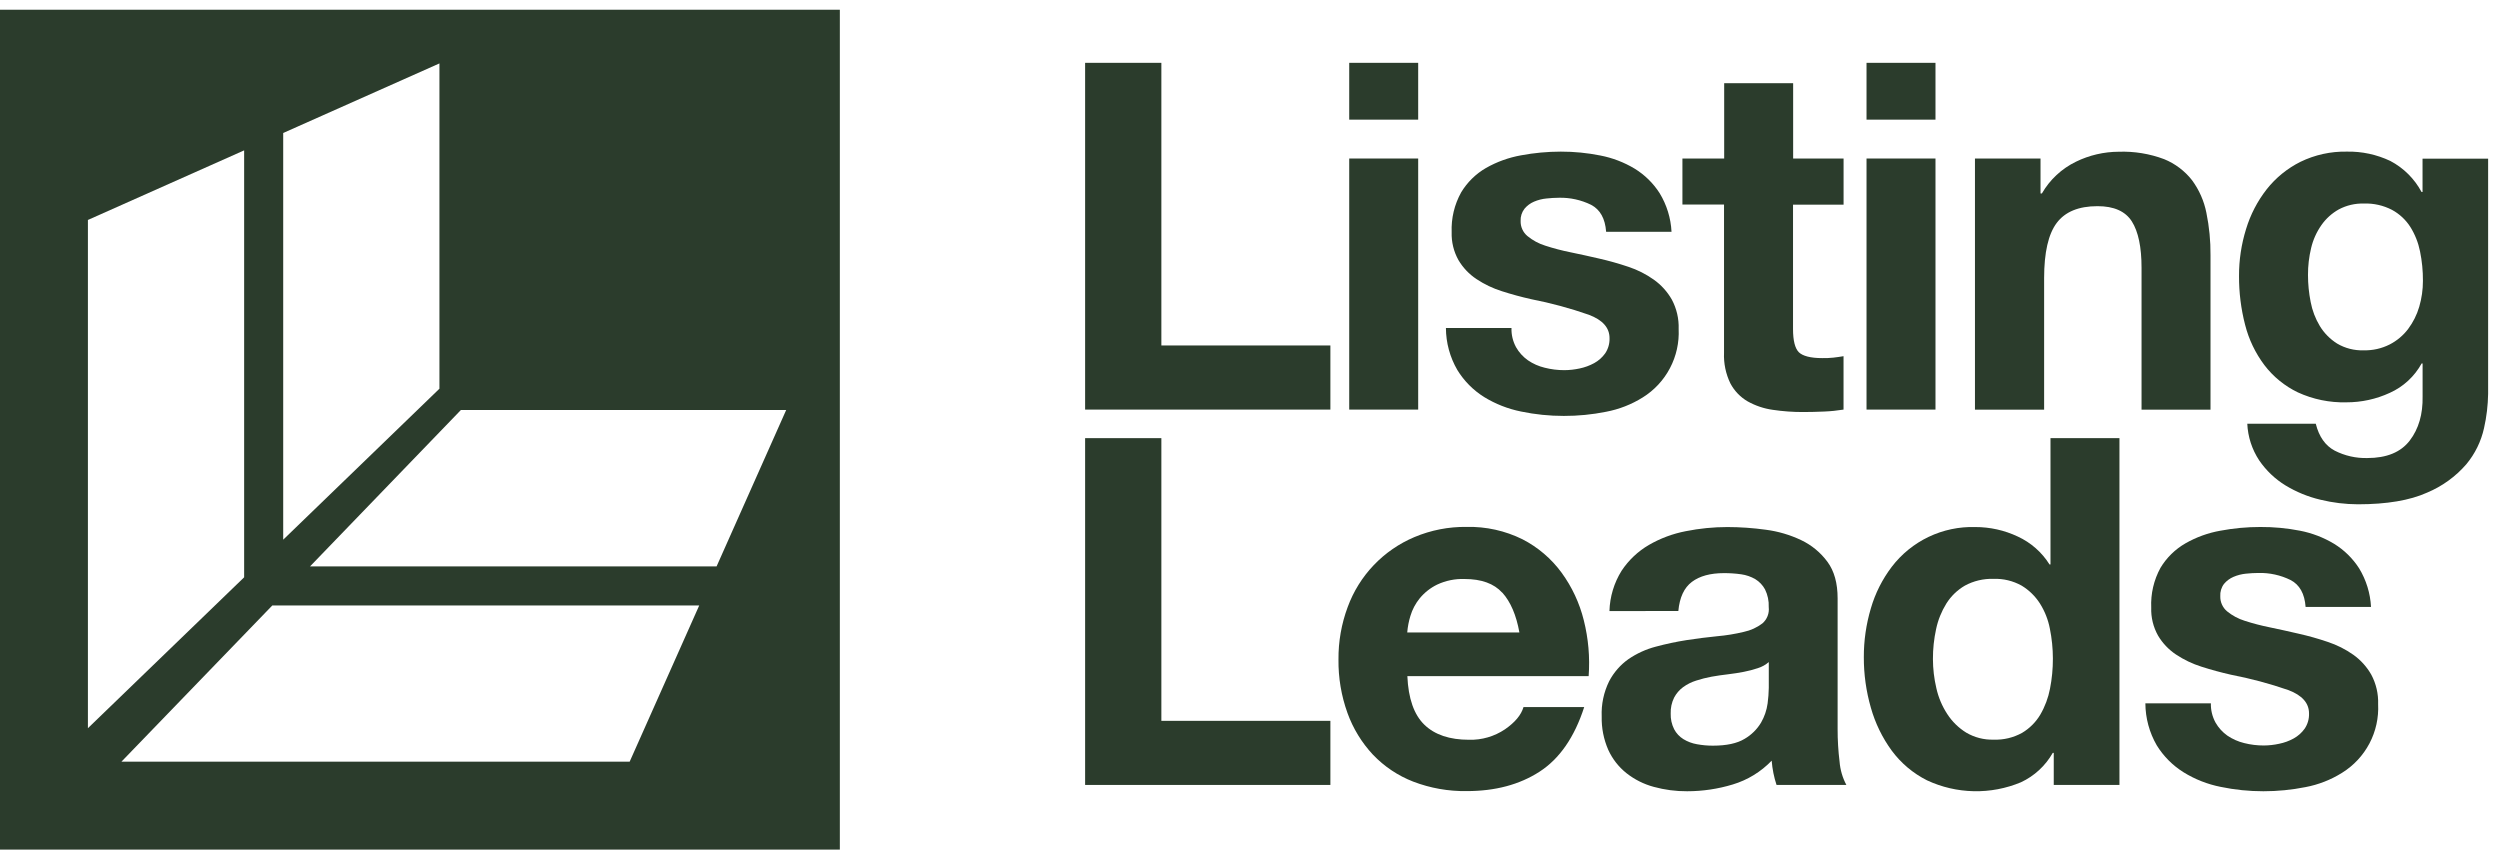 <svg width="128" height="44" viewBox="0 0 128 44" fill="none" xmlns="http://www.w3.org/2000/svg">
<g clip-path="url(#clip0_2005_475)">
<path d="M0 0.5V43.5H43V0.5H0ZM14.5 6.809L22.499 3.247V19.902L14.5 27.632V6.809ZM4.501 11.262L12.5 7.699V29.558L4.501 37.284V11.262ZM32.238 38.999H6.216L13.942 31H35.8L32.238 38.999ZM36.689 29H15.873L23.598 20.992H40.253L36.689 29Z" fill="#2B3C2C"/>
<path d="M59.462 3.217V17.688H68.116V20.971H55.558V3.217H59.462Z" fill="#2B3C2C"/>
<path d="M69.08 6.126V3.217H72.611V6.126H69.08ZM72.611 8.116V20.971H69.08V8.116H72.611Z" fill="#2B3C2C"/>
<path d="M77.621 17.776C77.772 18.042 77.98 18.271 78.23 18.447C78.49 18.625 78.781 18.754 79.088 18.827C79.417 18.911 79.755 18.953 80.095 18.952C80.359 18.951 80.621 18.921 80.879 18.865C81.139 18.811 81.391 18.718 81.624 18.591C81.846 18.469 82.037 18.299 82.184 18.094C82.34 17.863 82.418 17.589 82.408 17.311C82.408 16.779 82.055 16.383 81.351 16.117C80.39 15.781 79.405 15.515 78.405 15.32C77.891 15.205 77.388 15.068 76.9 14.911C76.438 14.766 75.998 14.557 75.595 14.288C75.219 14.039 74.904 13.707 74.674 13.319C74.43 12.883 74.309 12.389 74.325 11.89C74.297 11.178 74.465 10.473 74.811 9.85C75.123 9.332 75.561 8.902 76.084 8.6C76.64 8.284 77.246 8.066 77.875 7.953C78.547 7.827 79.229 7.764 79.913 7.763C80.594 7.762 81.272 7.828 81.939 7.962C82.559 8.082 83.152 8.309 83.693 8.634C84.209 8.951 84.647 9.38 84.973 9.89C85.337 10.488 85.547 11.168 85.582 11.867H82.234C82.184 11.186 81.926 10.729 81.463 10.486C80.953 10.236 80.39 10.112 79.822 10.125C79.606 10.127 79.39 10.139 79.175 10.163C78.957 10.184 78.743 10.239 78.541 10.325C78.353 10.405 78.187 10.529 78.056 10.685C77.916 10.864 77.845 11.088 77.856 11.315C77.852 11.462 77.881 11.608 77.942 11.741C78.002 11.875 78.093 11.993 78.206 12.087C78.476 12.309 78.786 12.476 79.12 12.579C79.54 12.716 79.968 12.828 80.401 12.915C80.883 13.015 81.37 13.121 81.869 13.237C82.377 13.353 82.879 13.494 83.372 13.66C83.838 13.814 84.278 14.037 84.677 14.32C85.055 14.589 85.369 14.937 85.598 15.339C85.844 15.801 85.965 16.32 85.947 16.844C85.98 17.539 85.827 18.231 85.503 18.847C85.18 19.464 84.697 19.983 84.106 20.35C83.532 20.709 82.895 20.957 82.23 21.083C81.518 21.226 80.794 21.297 80.069 21.295C79.334 21.296 78.601 21.221 77.881 21.071C77.21 20.936 76.567 20.684 75.984 20.326C75.427 19.977 74.959 19.504 74.616 18.944C74.236 18.291 74.035 17.55 74.031 16.795H77.388C77.377 17.137 77.458 17.475 77.621 17.776Z" fill="#2B3C2C"/>
<path d="M94.391 8.116V10.478H91.803V16.844C91.803 17.44 91.903 17.837 92.103 18.037C92.302 18.227 92.699 18.335 93.296 18.335C93.486 18.335 93.676 18.335 93.866 18.311C94.055 18.286 94.222 18.269 94.389 18.237V20.971C94.06 21.024 93.727 21.058 93.393 21.071C93.029 21.086 92.672 21.096 92.325 21.096C91.805 21.098 91.286 21.06 90.771 20.984C90.317 20.921 89.878 20.774 89.477 20.549C89.103 20.331 88.797 20.012 88.595 19.629C88.359 19.142 88.247 18.603 88.27 18.062V10.473H86.14V8.116H88.278V4.261H91.809V8.116H94.391Z" fill="#2B3C2C"/>
<path d="M95.566 6.126V3.217H99.097V6.126H95.566ZM99.097 8.116V20.971H95.566V8.116H99.097Z" fill="#2B3C2C"/>
<path d="M104.475 8.116V9.905H104.545C104.95 9.2 105.559 8.634 106.29 8.279C106.972 7.946 107.72 7.772 108.478 7.769C109.27 7.741 110.06 7.87 110.802 8.148C111.365 8.377 111.859 8.749 112.233 9.228C112.597 9.722 112.848 10.291 112.967 10.894C113.114 11.61 113.184 12.339 113.178 13.07V20.976H109.647V13.709C109.647 12.648 109.481 11.857 109.15 11.336C108.818 10.815 108.232 10.555 107.391 10.556C106.428 10.556 105.733 10.842 105.304 11.414C104.875 11.985 104.66 12.926 104.659 14.237V20.974H101.118V8.116H104.475Z" fill="#2B3C2C"/>
<path d="M127.183 21.916C127.033 22.597 126.722 23.233 126.276 23.769C125.726 24.404 125.036 24.902 124.261 25.225C123.382 25.62 122.205 25.819 120.73 25.82C120.081 25.818 119.434 25.739 118.803 25.585C118.171 25.436 117.567 25.188 117.013 24.851C116.48 24.524 116.022 24.087 115.67 23.57C115.301 23.011 115.091 22.363 115.061 21.694H118.567C118.732 22.356 119.055 22.816 119.537 23.073C120.052 23.336 120.625 23.466 121.203 23.452C122.197 23.452 122.922 23.154 123.379 22.557C123.836 21.96 124.055 21.206 124.037 20.295V18.608H123.988C123.623 19.274 123.052 19.802 122.36 20.113C121.663 20.435 120.903 20.601 120.134 20.599C119.277 20.621 118.426 20.446 117.647 20.088C116.976 19.765 116.391 19.288 115.939 18.696C115.475 18.079 115.138 17.376 114.949 16.628C114.738 15.812 114.634 14.972 114.638 14.129C114.635 13.315 114.757 12.506 114.998 11.729C115.222 10.99 115.58 10.299 116.055 9.691C116.521 9.101 117.111 8.621 117.784 8.285C118.523 7.926 119.337 7.747 120.159 7.763C120.927 7.748 121.687 7.911 122.381 8.239C123.063 8.597 123.621 9.152 123.984 9.831H124.034V8.124H127.392V20.159C127.383 20.75 127.313 21.339 127.183 21.916ZM122.347 17.639C122.719 17.449 123.044 17.177 123.296 16.844C123.552 16.502 123.745 16.116 123.865 15.706C123.991 15.274 124.055 14.827 124.054 14.377C124.057 13.872 124.007 13.368 123.906 12.873C123.817 12.428 123.649 12.003 123.409 11.619C123.175 11.253 122.853 10.953 122.472 10.746C122.027 10.515 121.529 10.403 121.028 10.421C120.583 10.409 120.141 10.512 119.747 10.721C119.392 10.919 119.086 11.196 118.854 11.529C118.607 11.882 118.429 12.279 118.33 12.698C118.221 13.15 118.167 13.613 118.169 14.078C118.169 14.541 118.215 15.003 118.305 15.457C118.387 15.894 118.546 16.313 118.776 16.694C118.997 17.057 119.3 17.363 119.66 17.59C120.073 17.834 120.547 17.954 121.026 17.937C121.484 17.947 121.938 17.845 122.347 17.639Z" fill="#2B3C2C"/>
<path d="M59.462 22.433V36.907H68.116V40.189H55.558V22.433H59.462Z" fill="#2B3C2C"/>
<path d="M72.928 37.106C73.457 37.619 74.219 37.876 75.214 37.876C75.868 37.894 76.512 37.706 77.055 37.341C77.569 36.984 77.884 36.609 78.003 36.203H81.111C80.614 37.743 79.852 38.846 78.825 39.51C77.798 40.174 76.555 40.505 75.095 40.504C74.16 40.518 73.232 40.354 72.359 40.02C71.577 39.717 70.873 39.246 70.294 38.639C69.719 38.022 69.274 37.295 68.989 36.501C68.674 35.624 68.519 34.698 68.53 33.766C68.522 32.849 68.682 31.939 69.002 31.08C69.295 30.28 69.749 29.55 70.337 28.934C70.925 28.318 71.633 27.83 72.418 27.499C73.263 27.143 74.173 26.965 75.091 26.978C76.081 26.954 77.063 27.172 77.95 27.611C78.741 28.017 79.427 28.602 79.952 29.319C80.486 30.05 80.872 30.878 81.09 31.757C81.325 32.691 81.409 33.656 81.339 34.617H72.057C72.106 35.763 72.397 36.592 72.928 37.106ZM76.912 30.342C76.49 29.878 75.847 29.645 74.985 29.645C74.501 29.628 74.019 29.726 73.581 29.932C73.235 30.1 72.929 30.342 72.685 30.64C72.471 30.904 72.31 31.209 72.213 31.535C72.128 31.811 72.074 32.094 72.051 32.381H77.793C77.633 31.492 77.342 30.812 76.918 30.342H76.912Z" fill="#2B3C2C"/>
<path d="M82.404 31.287C82.424 30.555 82.639 29.843 83.026 29.222C83.384 28.682 83.86 28.231 84.419 27.904C85.007 27.563 85.648 27.324 86.316 27.196C87.016 27.056 87.728 26.985 88.441 26.985C89.099 26.986 89.755 27.032 90.407 27.122C91.036 27.203 91.648 27.383 92.221 27.655C92.753 27.908 93.215 28.289 93.564 28.763C93.913 29.235 94.087 29.86 94.086 30.64V37.33C94.085 37.887 94.118 38.443 94.186 38.996C94.219 39.413 94.337 39.819 94.534 40.189H90.959C90.893 39.99 90.839 39.786 90.798 39.58C90.756 39.371 90.727 39.159 90.71 38.946C90.162 39.516 89.477 39.936 88.72 40.164C87.962 40.395 87.174 40.512 86.382 40.512C85.806 40.516 85.231 40.44 84.675 40.288C84.165 40.151 83.689 39.912 83.275 39.586C82.874 39.267 82.555 38.858 82.343 38.392C82.108 37.854 81.993 37.272 82.007 36.685C81.981 36.062 82.112 35.442 82.387 34.882C82.623 34.429 82.964 34.039 83.381 33.744C83.806 33.455 84.277 33.24 84.773 33.11C85.293 32.97 85.82 32.858 86.352 32.774C86.883 32.692 87.406 32.626 87.919 32.575C88.38 32.535 88.838 32.46 89.287 32.351C89.632 32.279 89.956 32.13 90.236 31.917C90.354 31.815 90.445 31.686 90.501 31.541C90.558 31.395 90.577 31.238 90.559 31.084C90.573 30.77 90.507 30.458 90.369 30.177C90.252 29.961 90.081 29.781 89.872 29.653C89.65 29.524 89.405 29.44 89.151 29.404C88.859 29.363 88.564 29.343 88.268 29.344C87.572 29.344 87.024 29.492 86.625 29.792C86.227 30.091 85.995 30.587 85.931 31.283L82.404 31.287ZM90.562 33.898C90.399 34.039 90.209 34.145 90.003 34.209C89.767 34.288 89.526 34.351 89.282 34.398C89.029 34.448 88.759 34.489 88.473 34.524C88.192 34.556 87.904 34.598 87.629 34.647C87.364 34.696 87.102 34.763 86.845 34.846C86.605 34.921 86.378 35.034 86.174 35.182C85.983 35.324 85.826 35.507 85.715 35.717C85.589 35.971 85.529 36.253 85.54 36.537C85.531 36.813 85.591 37.087 85.715 37.334C85.824 37.542 85.987 37.718 86.187 37.842C86.4 37.973 86.637 38.062 86.883 38.104C87.154 38.154 87.428 38.179 87.703 38.178C88.399 38.178 88.938 38.062 89.32 37.831C89.668 37.63 89.96 37.343 90.166 36.998C90.341 36.695 90.455 36.361 90.502 36.015C90.537 35.751 90.557 35.486 90.562 35.22V33.898Z" fill="#2B3C2C"/>
<path d="M105.101 38.548C104.728 39.206 104.159 39.732 103.473 40.052C102.708 40.372 101.885 40.528 101.056 40.51C100.228 40.493 99.412 40.303 98.661 39.952C97.949 39.594 97.332 39.074 96.858 38.434C96.373 37.77 96.011 37.025 95.788 36.233C95.546 35.392 95.425 34.522 95.428 33.647C95.425 32.801 95.547 31.959 95.788 31.148C96.011 30.379 96.374 29.659 96.858 29.021C97.358 28.367 98.005 27.841 98.748 27.487C99.491 27.133 100.307 26.961 101.129 26.985C101.882 26.983 102.625 27.148 103.306 27.469C103.977 27.777 104.543 28.274 104.935 28.9H104.985V22.433H108.516V40.189H105.152V38.548H105.101ZM104.953 32.186C104.865 31.727 104.691 31.289 104.442 30.894C104.204 30.524 103.885 30.213 103.509 29.985C103.069 29.739 102.57 29.619 102.067 29.638C101.556 29.621 101.049 29.741 100.6 29.985C100.214 30.21 99.888 30.526 99.651 30.905C99.403 31.307 99.225 31.748 99.128 32.211C99.019 32.713 98.964 33.226 98.966 33.74C98.967 34.243 99.026 34.744 99.141 35.233C99.246 35.706 99.436 36.156 99.701 36.561C99.95 36.945 100.281 37.269 100.67 37.51C101.095 37.76 101.582 37.885 102.074 37.87C102.582 37.889 103.085 37.769 103.53 37.523C103.914 37.295 104.235 36.974 104.463 36.59C104.703 36.178 104.871 35.729 104.96 35.262C105.06 34.754 105.109 34.237 105.108 33.719C105.107 33.204 105.055 32.691 104.953 32.186Z" fill="#2B3C2C"/>
<path d="M113.434 36.994C113.585 37.26 113.793 37.489 114.044 37.666C114.305 37.842 114.595 37.971 114.901 38.045C115.23 38.129 115.569 38.17 115.909 38.169C116.172 38.167 116.435 38.138 116.692 38.081C116.953 38.029 117.205 37.937 117.438 37.808C117.659 37.686 117.851 37.515 117.998 37.309C118.154 37.079 118.233 36.804 118.222 36.525C118.222 35.997 117.869 35.599 117.165 35.332C116.204 35 115.22 34.737 114.222 34.545C113.707 34.428 113.206 34.292 112.717 34.135C112.255 33.99 111.816 33.78 111.412 33.512C111.036 33.262 110.722 32.931 110.492 32.543C110.247 32.107 110.126 31.612 110.143 31.112C110.111 30.402 110.275 29.696 110.617 29.073C110.93 28.552 111.371 28.12 111.898 27.818C112.453 27.501 113.059 27.282 113.689 27.171C114.361 27.045 115.043 26.981 115.727 26.982C116.407 26.978 117.085 27.041 117.753 27.171C118.372 27.29 118.966 27.518 119.506 27.843C120.022 28.16 120.46 28.589 120.787 29.099C121.151 29.698 121.36 30.377 121.396 31.076H118.047C117.998 30.397 117.74 29.938 117.277 29.697C116.767 29.446 116.204 29.322 115.635 29.336C115.419 29.337 115.203 29.349 114.988 29.372C114.77 29.394 114.556 29.449 114.355 29.535C114.166 29.616 114 29.739 113.869 29.896C113.732 30.078 113.664 30.303 113.679 30.53C113.675 30.676 113.704 30.821 113.765 30.955C113.825 31.088 113.914 31.206 114.026 31.3C114.295 31.519 114.603 31.684 114.933 31.786C115.354 31.922 115.781 32.033 116.214 32.12C116.696 32.22 117.184 32.328 117.683 32.444C118.191 32.558 118.692 32.699 119.185 32.867C119.651 33.021 120.092 33.243 120.493 33.526C120.869 33.795 121.182 34.142 121.411 34.545C121.657 35.007 121.778 35.526 121.76 36.049C121.795 36.747 121.643 37.442 121.318 38.06C120.993 38.679 120.508 39.199 119.914 39.567C119.34 39.927 118.703 40.176 118.037 40.301C117.329 40.442 116.608 40.512 115.886 40.512C115.151 40.513 114.418 40.438 113.698 40.288C113.026 40.155 112.384 39.902 111.801 39.542C111.243 39.195 110.773 38.722 110.427 38.163C110.048 37.509 109.847 36.767 109.843 36.011H113.197C113.188 36.354 113.27 36.693 113.434 36.994Z" fill="#2B3C2C"/>
</g>
<defs>
<clipPath id="clip0_2005_475">
<rect width="127.395" height="43" fill="white" transform="translate(0 0.5)"/>
</clipPath>
</defs>
</svg>
